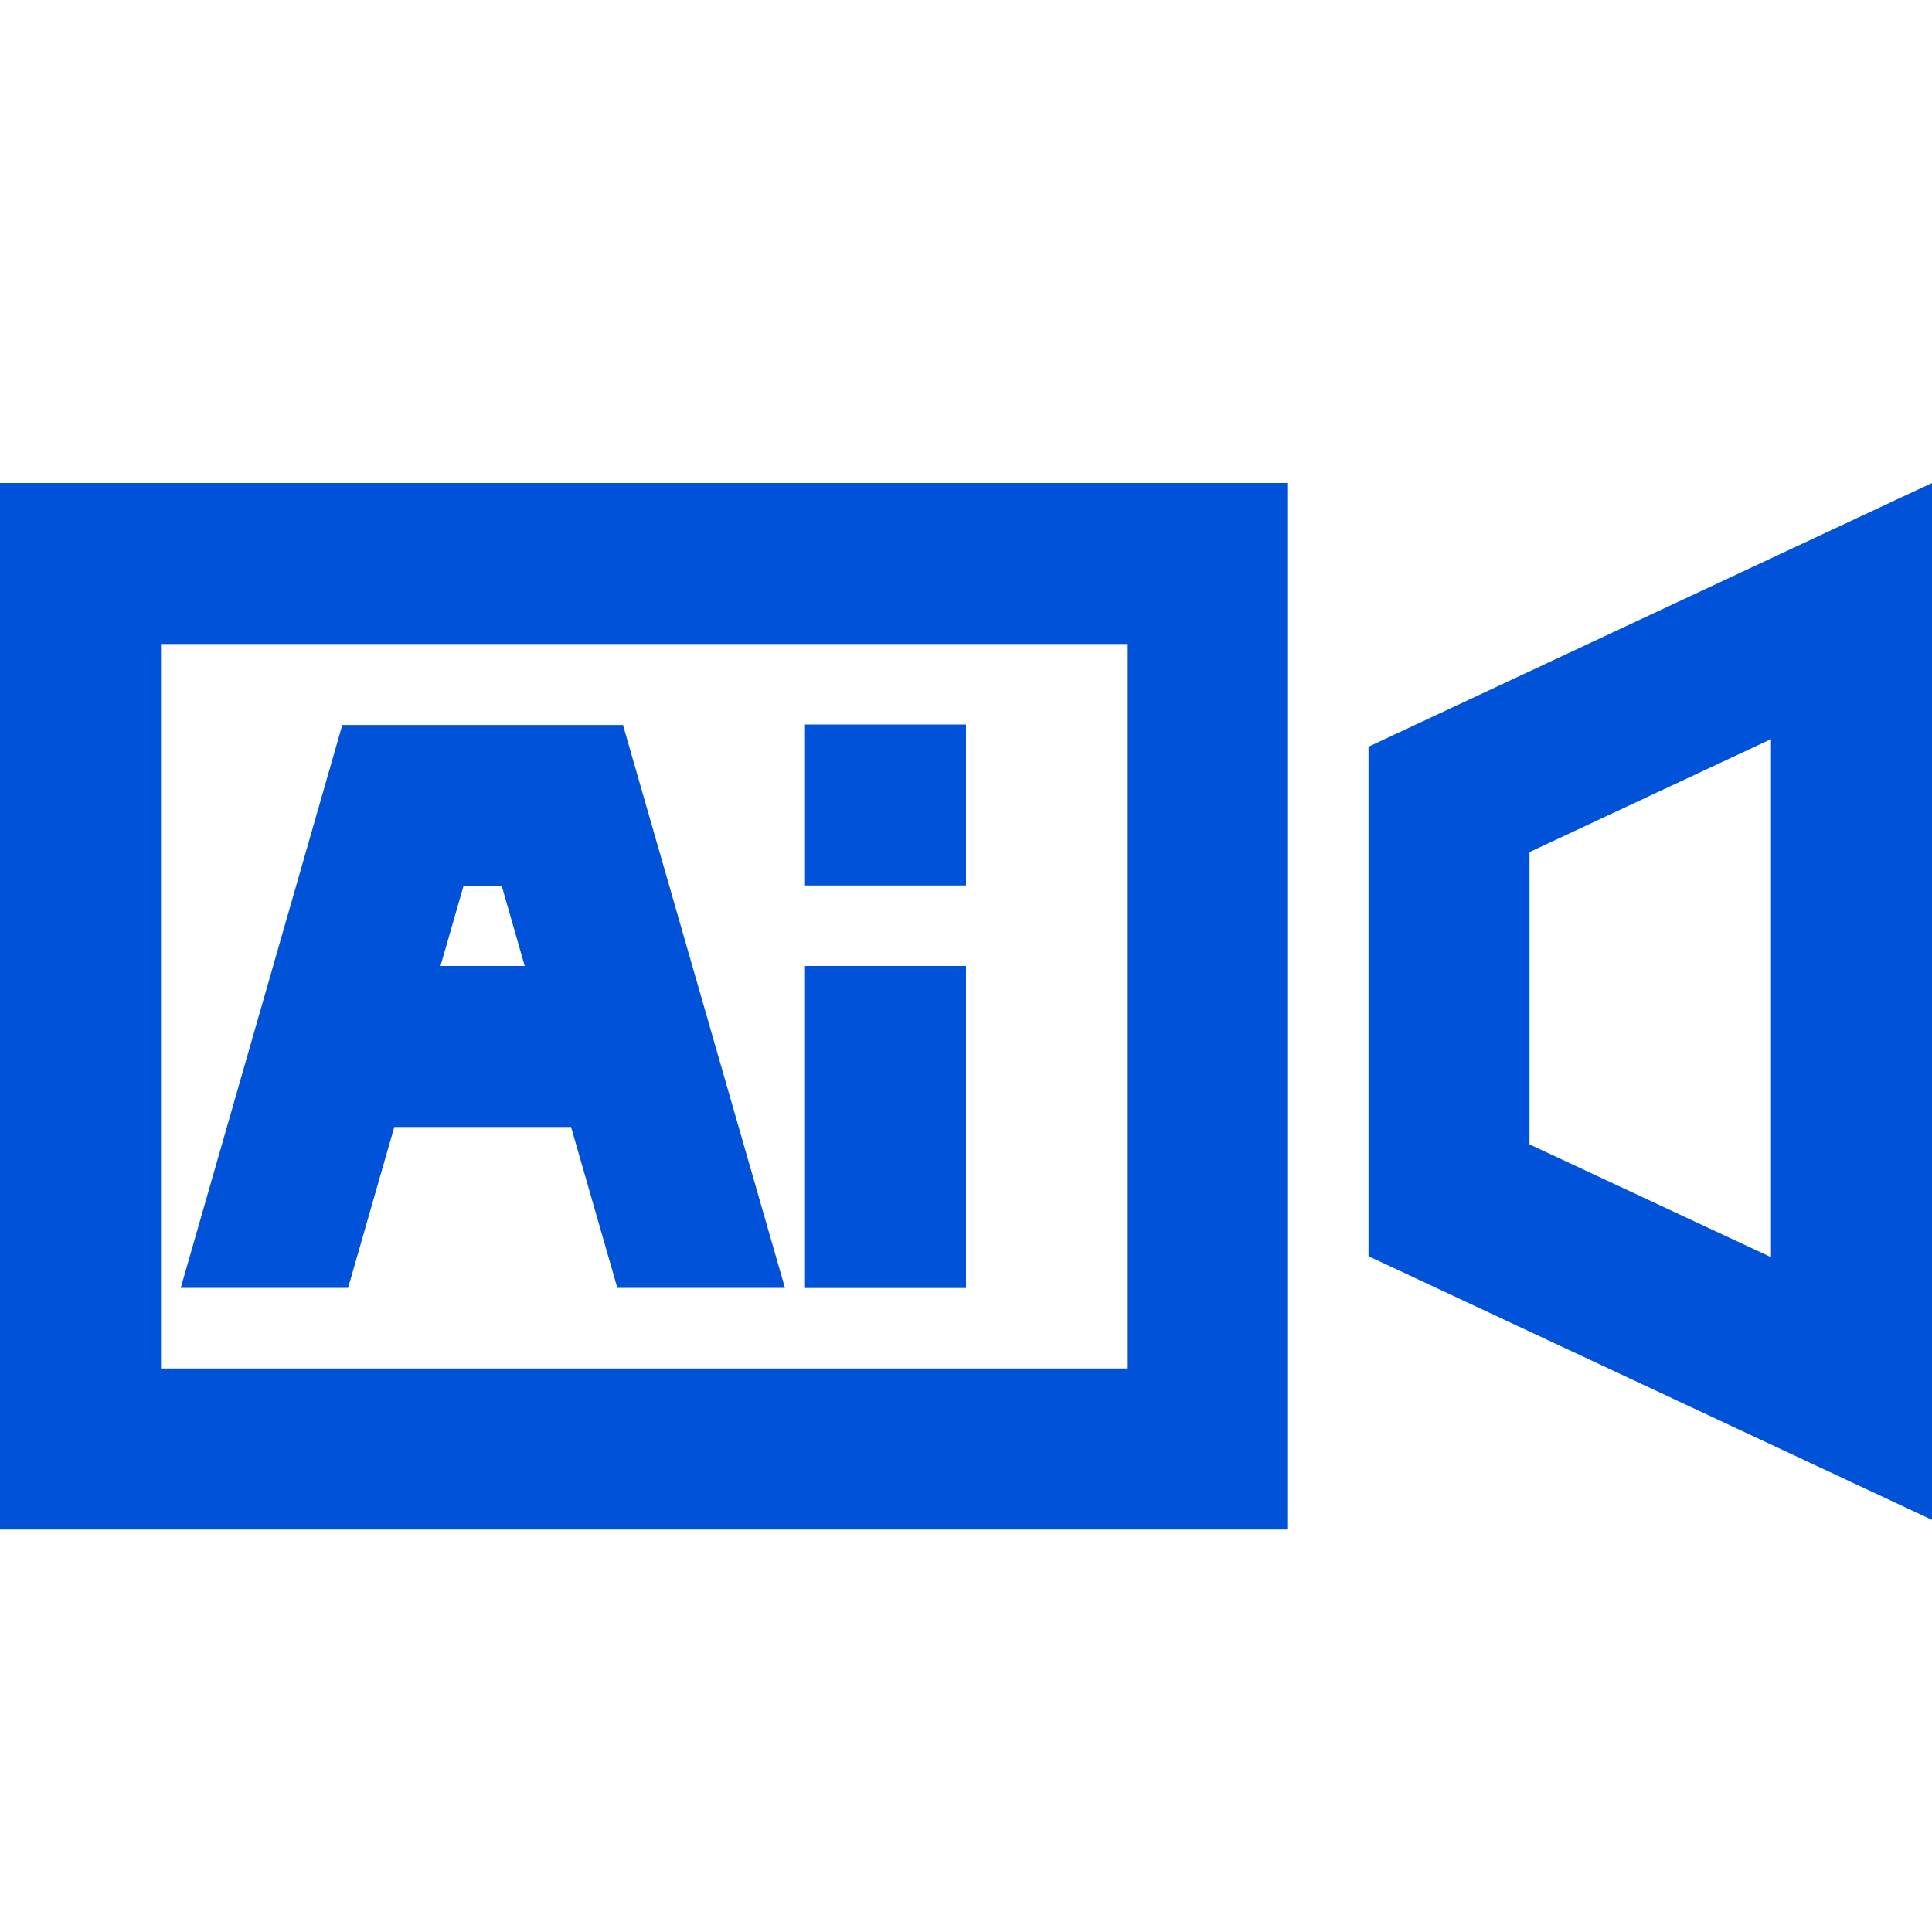 <?xml version="1.0" encoding="UTF-8"?>
<svg width="24px" height="24px" viewBox="0 0 24 24" version="1.1" xmlns="http://www.w3.org/2000/svg" xmlns:xlink="http://www.w3.org/1999/xlink">
    <title>媒体 AI  24 蓝</title>
    <g id="媒体-AI--24-蓝" stroke="none" stroke-width="1" fill="none" fill-rule="evenodd">
        <g id="编组">
            <rect id="矩形" x="0" y="0" width="24" height="24"></rect>
            <path d="M16,6 L16,19 L1.31450406e-13,19 L1.31450406e-13,6 L16,6 Z M24,6 L24,18.88 L17,15.605 L17,9.276 L24,6 Z M14,8 L2,8 L2,17 L14,17 L14,8 Z M12,12 L12,16 L10,16 L10,12 L12,12 Z M7.739,9.006 L9.751,15.999 L7.669,15.999 L7.094,14 L4.898,14 L4.324,15.999 L2.245,15.999 L4.252,9.006 L7.739,9.006 Z M22,9.182 L19,10.585 L19,14.216 L22,15.617 L22,9.182 Z M6.233,11.006 L5.758,11.006 L5.472,12 L6.518,12 L6.233,11.006 Z M12,9 L12,11 L10,11 L10,9 L12,9 Z" id="形状结合" fill="#0052D9" fill-rule="nonzero"></path>
        </g>
    </g>
</svg>